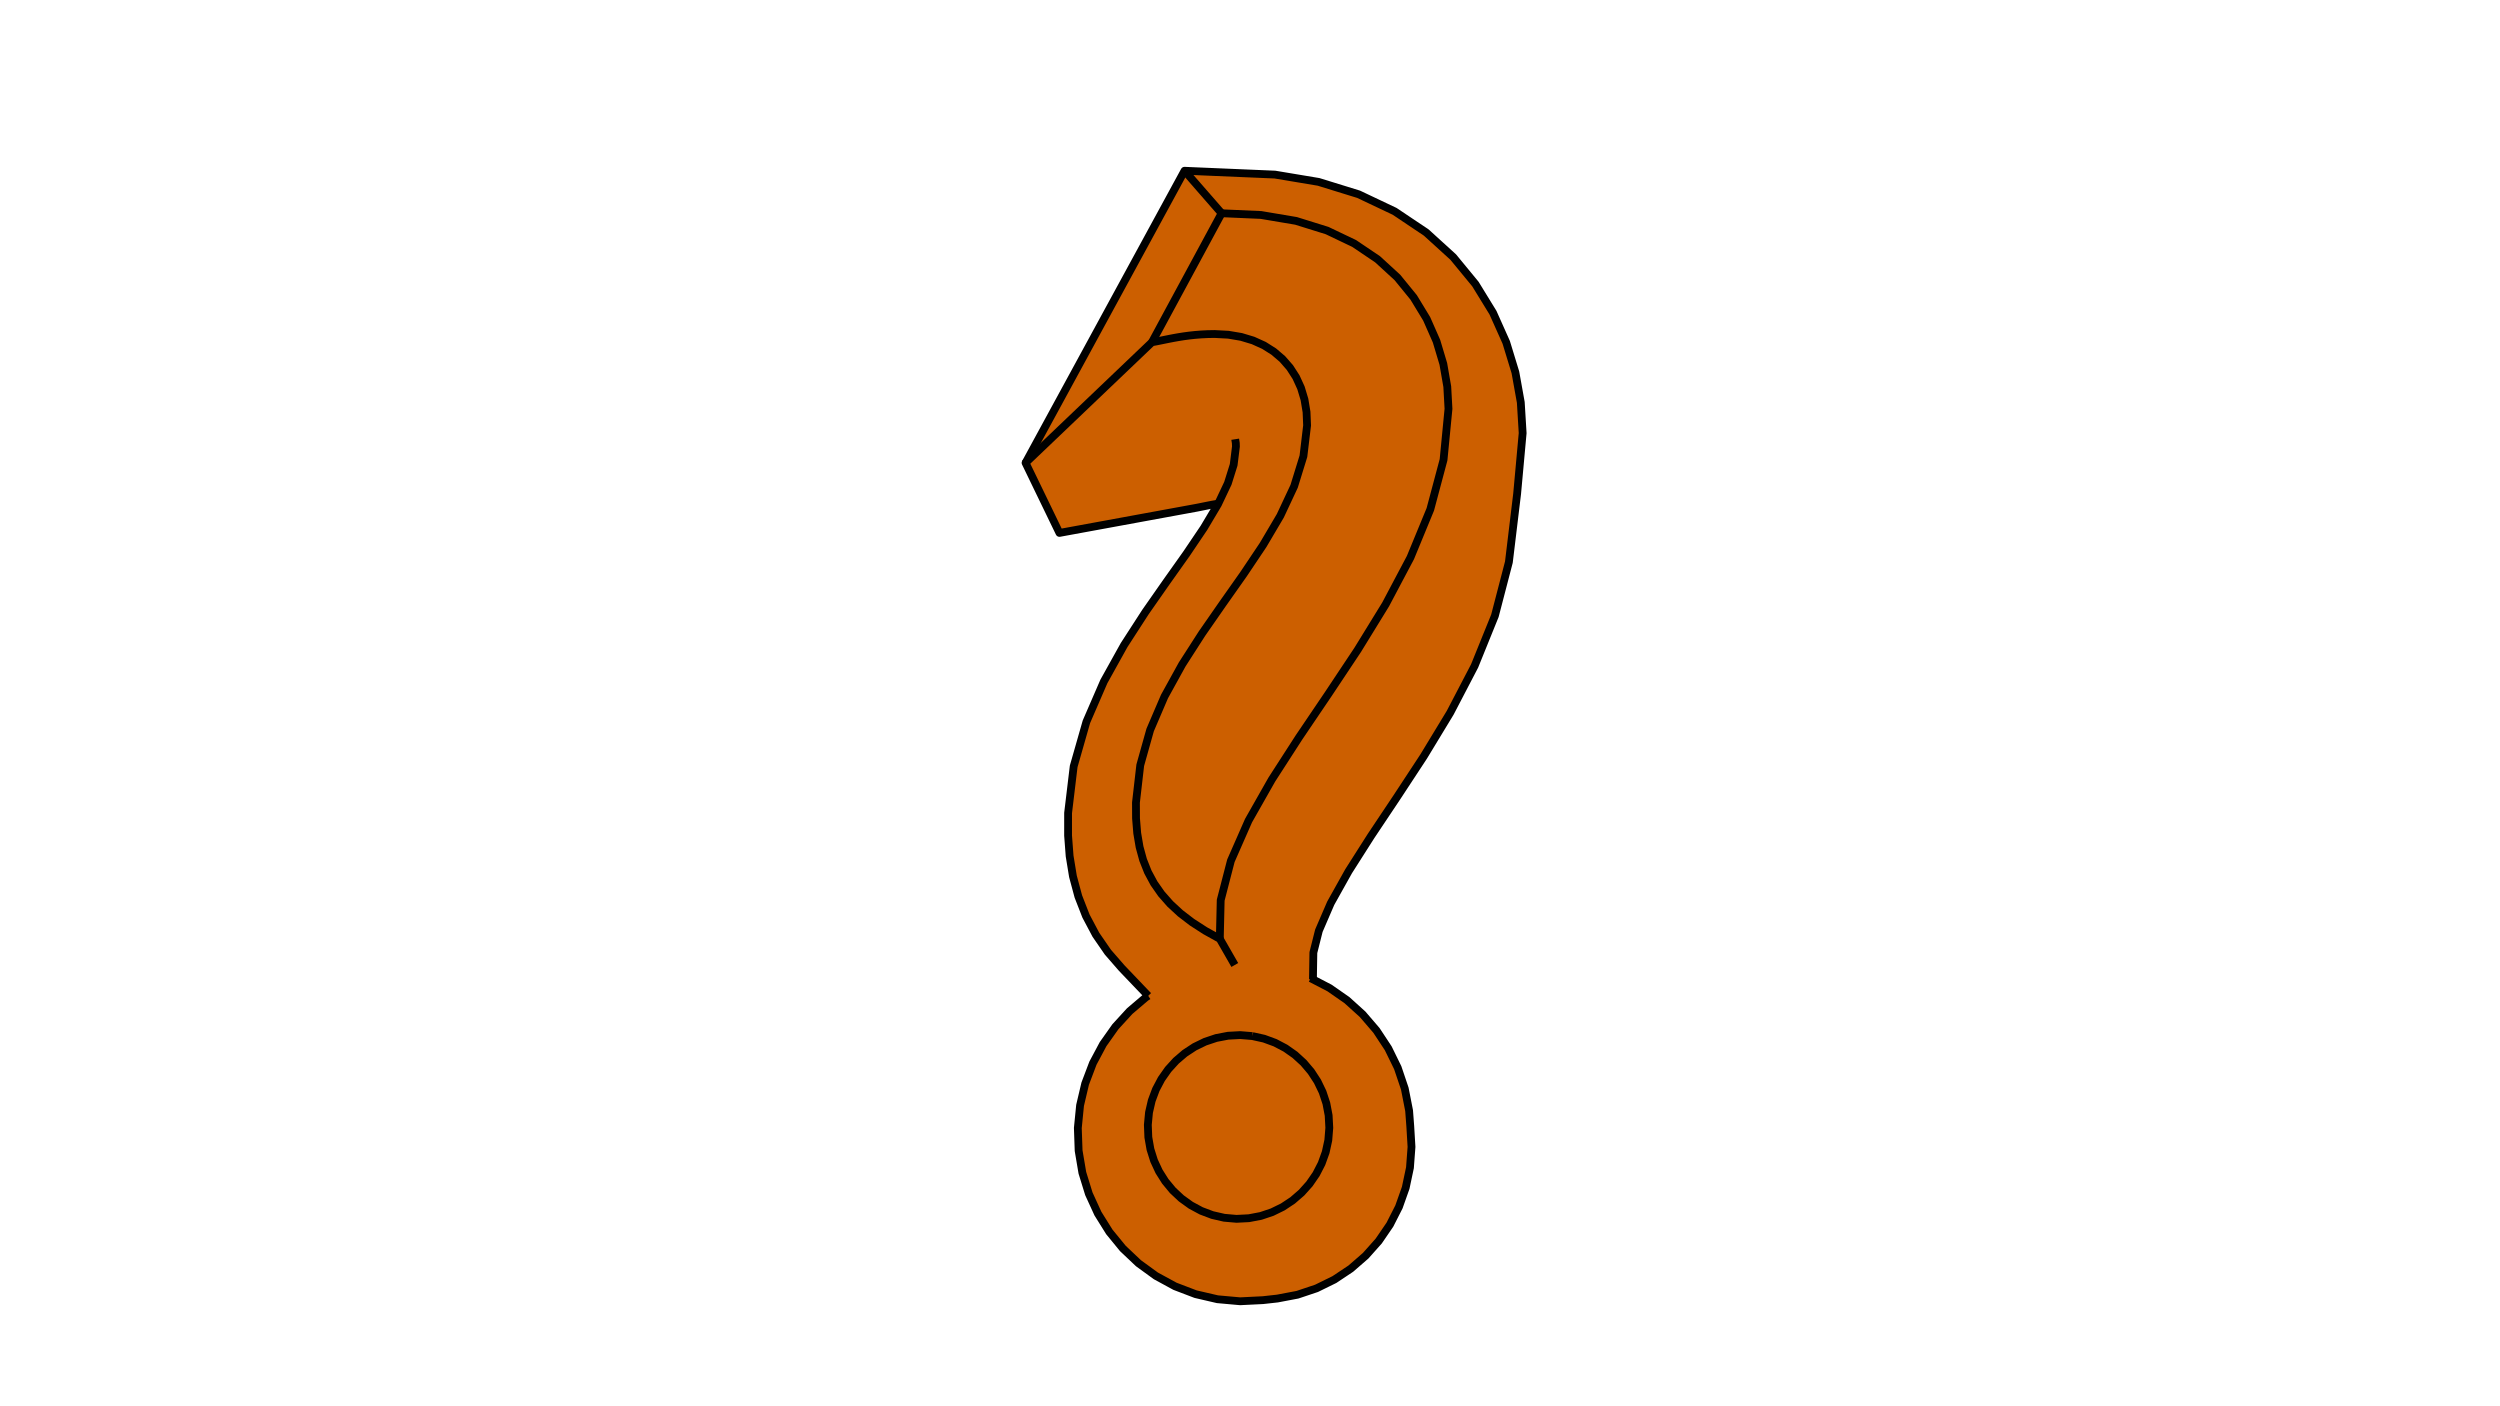 <?xml version='1.0' encoding='ascii'?>
<svg xmlns="http://www.w3.org/2000/svg" xmlns:inkscape="http://www.inkscape.org/namespaces/inkscape" height="540" version="1.1" width="960">
    <g id="RenderLayer_LineSet" inkscape:groupmode="lineset" inkscape:label="RenderLayer_LineSet">
        <g id="fills" inkscape:groupmode="layer" inkscape:label="fills" xmlns:inkscape="http://www.inkscape.org/namespaces/inkscape">
            <path d=" M 574.044, 236.458 579.413, 215.837 582.576, 189.614 584.698, 166.321 583.983, 154.515 581.913, 142.986 578.389, 131.448 573.306, 120.070 566.551, 109.068 558.028, 98.707 547.685, 89.296 535.547, 81.161 521.716, 74.601 506.342, 69.846 489.569, 67.043 454.865, 65.570 393.814, 177.737 406.829, 204.644 459.471, 194.983 461.143, 194.652 462.659, 194.344 464.053, 194.064 465.359, 193.814 466.607, 193.594 467.804, 193.407 467.686, 193.657 462.315, 202.691 455.637, 212.595 448.016, 223.343 439.870, 234.997 431.655, 247.705 423.888, 261.680 417.184, 277.157 412.293, 294.286 410.148, 312.180 410.144, 320.871 410.734, 328.725 412.017, 336.538 414.091, 344.260 417.024, 351.781 420.825, 358.955 425.433, 365.638 430.732, 371.731 440.919, 382.394 439.964, 383.019 433.795, 388.271 428.313, 394.264 423.585, 400.943 419.689, 408.251 416.712, 416.119 414.748, 424.457 413.889, 433.134 414.190, 441.859 415.626, 450.337 418.123, 458.427 421.601, 466.023 425.981, 473.044 431.191, 479.417 437.170, 485.074 443.859, 489.941 451.195, 493.932 459.105, 496.952 467.488, 498.902 476.205, 499.688 484.955, 499.259 490.521, 498.640 498.230, 497.177 505.559, 494.720 512.413, 491.351 518.717, 487.154 524.408, 482.202 529.427, 476.560 533.712, 470.289 537.192, 463.452 539.789, 456.124 541.423, 448.400 542.018, 440.409 541.541, 432.425 541.093, 426.473 539.435, 418.014 536.730, 410.001 533.074, 402.531 528.556, 395.676 523.253, 389.498 517.232, 384.053 510.557, 379.404 504.169, 376.081 504.334, 365.792 506.443, 357.397 510.999, 346.837 517.855, 334.568 526.508, 320.974 536.331, 306.265 546.673, 290.514 556.873, 273.696 566.246, 255.718 574.044, 236.458  z" fill="rgb(204, 95, 0)" fill-opacity="1.0" fill_rule="evenodd" stroke="none" />
        </g>
        <g id="strokes" inkscape:groupmode="layer" inkscape:label="strokes">
            <path d=" M 468.405, 360.513 468.635, 350.516 468.747, 345.660 471.252, 335.979 472.659, 330.543 476.681, 321.387 479.435, 315.118 484.367, 306.419 488.377, 299.347 493.797, 290.943 498.796, 283.191 504.398, 274.907 510.006, 266.616 515.544, 258.290 521.082, 249.963 521.327, 249.594 526.564, 241.075 531.802, 232.557 532.084, 232.097 536.762, 223.259 541.441, 214.421 541.608, 214.104 545.420, 204.859 549.238, 195.596 551.818, 185.935 554.322, 176.560 555.287, 166.607 556.219, 156.986 555.754, 148.479 554.239, 139.754 551.620, 131.007 547.840, 122.428 542.845, 114.204 536.580, 106.521 529.209, 99.763 528.989, 99.562 520.700, 93.968 520.016, 93.506 510.992, 89.198 509.602, 88.534 500.055, 85.560 497.688, 84.822 487.827, 83.159 484.209, 82.548 474.219, 82.113 469.100, 81.890 " fill="none" stroke="rgb(0, 0, 0)" stroke-linecap="butt" stroke-linejoin="round" stroke-opacity="1.0" stroke-width="3.0" />
            <path d=" M 454.865, 65.570 461.439, 73.106 468.012, 80.642 469.100, 81.890 464.347, 90.688 459.595, 99.486 454.842, 108.285 450.089, 117.083 445.336, 125.881 442.339, 131.428 " fill="none" stroke="rgb(0, 0, 0)" stroke-linecap="butt" stroke-linejoin="round" stroke-opacity="1.0" stroke-width="3.0" />
            <path d=" M 467.804, 193.407 466.607, 193.594 465.359, 193.814 464.053, 194.064 462.659, 194.344 461.143, 194.652 459.471, 194.983 449.636, 196.788 439.800, 198.593 429.964, 200.398 420.128, 202.203 410.293, 204.008 406.829, 204.644 402.475, 195.642 398.120, 186.640 393.814, 177.737 401.048, 170.833 408.283, 163.929 415.517, 157.025 422.751, 150.121 429.986, 143.218 437.220, 136.314 442.339, 131.428 443.868, 131.145 445.453, 130.829 447.103, 130.492 448.827, 130.143 450.634, 129.795 452.534, 129.457 454.536, 129.140 456.648, 128.856 458.881, 128.614 461.244, 128.427 463.746, 128.304 466.396, 128.256 471.684, 128.533 476.622, 129.371 481.190, 130.746 485.366, 132.634 489.127, 135.011 492.451, 137.853 495.315, 141.137 497.697, 144.839 499.572, 148.936 500.917, 153.402 501.709, 158.215 501.922, 163.350 500.742, 173.280 500.514, 175.194 497.562, 184.749 496.950, 186.730 492.710, 195.787 491.648, 198.055 486.566, 206.668 485.030, 209.271 479.465, 217.580 477.522, 220.481 471.762, 228.656 469.551, 231.793 463.846, 240.006 461.547, 243.317 456.144, 251.732 453.941, 255.165 449.113, 263.922 447.165, 267.454 443.226, 276.646 441.657, 280.305 438.953, 289.932 437.856, 293.841 436.714, 303.776 436.207, 308.191 436.236, 314.268 436.693, 319.946 437.595, 325.251 438.957, 330.208 440.796, 334.844 443.129, 339.184 445.971, 343.255 449.340, 347.084 453.251, 350.697 457.721, 354.121 462.766, 357.384 468.405, 360.513 473.377, 369.190 474.160, 370.557 " fill="none" stroke="rgb(0, 0, 0)" stroke-linecap="butt" stroke-linejoin="round" stroke-opacity="1.0" stroke-width="3.0" />
            <path d=" M 480.919, 397.857 476.245, 397.471 471.560, 397.723 467.051, 398.588 464.480, 399.448 462.757, 400.025 458.720, 401.991 454.982, 404.446 451.586, 407.351 448.573, 410.663 445.986, 414.344 443.868, 418.352 442.264, 422.648 441.216, 427.191 440.770, 431.941 440.960, 436.711 441.765, 441.309 443.146, 445.693 445.062, 449.817 447.475, 453.637 450.343, 457.107 453.626, 460.181 457.284, 462.816 461.274, 464.964 465.555, 466.580 470.084, 467.619 474.819, 468.035 479.570, 467.795 484.146, 466.924 488.501, 465.465 492.590, 463.461 496.369, 460.955 499.794, 457.993 502.819, 454.617 505.402, 450.872 507.499, 446.802 509.068, 442.451 510.067, 437.863 510.452, 433.083 510.196, 428.301 509.325, 423.708 507.883, 419.347 505.913, 415.260 503.601, 411.708 503.459, 411.490 500.563, 408.079 497.267, 405.067 493.614, 402.498 489.644, 400.412 485.399, 398.851 480.919, 397.857 " fill="none" stroke="rgb(0, 0, 0)" stroke-linecap="butt" stroke-linejoin="round" stroke-opacity="1.0" stroke-width="3.0" />
            <path d=" M 504.169, 376.081 504.329, 366.082 504.334, 365.792 506.443, 357.397 510.404, 348.216 510.999, 346.837 515.877, 338.108 517.855, 334.568 523.224, 326.132 526.508, 320.974 532.061, 312.658 536.331, 306.265 541.820, 297.906 546.673, 290.514 551.859, 281.964 556.873, 273.696 561.496, 264.829 566.120, 255.962 566.246, 255.718 569.999, 246.449 573.752, 237.180 574.044, 236.458 576.564, 226.780 579.084, 217.103 579.413, 215.837 580.611, 205.909 581.808, 195.981 582.576, 189.614 583.483, 179.656 584.390, 169.697 584.698, 166.321 584.093, 156.340 583.983, 154.515 582.216, 144.673 581.913, 142.986 578.992, 133.423 578.389, 131.448 574.310, 122.318 573.306, 120.070 568.074, 111.548 566.551, 109.068 560.198, 101.345 558.028, 98.707 550.631, 91.977 547.685, 89.296 539.378, 83.728 535.547, 81.161 526.512, 76.876 521.716, 74.601 512.163, 71.646 506.342, 69.846 496.479, 68.198 489.569, 67.043 479.578, 66.619 469.587, 66.195 459.596, 65.771 454.865, 65.570 450.085, 74.353 445.304, 83.136 440.524, 91.920 435.743, 100.703 430.962, 109.486 426.182, 118.269 421.401, 127.053 416.620, 135.836 411.840, 144.619 407.059, 153.402 402.279, 162.186 397.498, 170.969 393.814, 177.737 " fill="none" stroke="rgb(0, 0, 0)" stroke-linecap="butt" stroke-linejoin="round" stroke-opacity="1.0" stroke-width="3.0" />
            <path d=" M 474.318, 168.662 474.551, 170.136 474.598, 171.466 474.073, 175.700 473.725, 178.500 471.504, 185.582 467.804, 193.407 467.686, 193.657 462.575, 202.253 462.315, 202.691 456.725, 210.982 455.637, 212.595 449.853, 220.752 448.016, 223.343 442.287, 231.539 439.870, 234.997 434.441, 243.396 431.655, 247.705 426.797, 256.446 423.888, 261.680 419.913, 270.856 417.184, 277.157 414.438, 286.773 412.293, 294.286 411.102, 304.215 410.148, 312.180 410.144, 320.871 410.734, 328.725 412.017, 336.538 414.091, 344.260 417.024, 351.781 420.825, 358.955 425.433, 365.638 430.732, 371.731 437.640, 378.962 440.919, 382.394 " fill="none" stroke="rgb(0, 0, 0)" stroke-linecap="butt" stroke-linejoin="round" stroke-opacity="1.0" stroke-width="3.0" />
            <path d=" M 440.919, 382.394 439.964, 383.019 433.795, 388.271 428.313, 394.264 423.585, 400.943 419.689, 408.251 416.712, 416.119 414.748, 424.457 413.889, 433.134 414.190, 441.859 415.626, 450.337 418.123, 458.427 421.601, 466.023 425.981, 473.044 431.191, 479.417 437.170, 485.074 443.859, 489.941 451.195, 493.932 459.105, 496.952 467.488, 498.902 476.205, 499.688 484.955, 499.259 490.521, 498.640 498.230, 497.177 505.559, 494.720 512.413, 491.351 518.717, 487.154 524.408, 482.202 529.427, 476.560 533.712, 470.289 537.192, 463.452 539.789, 456.124 541.423, 448.400 542.018, 440.409 541.541, 432.425 541.093, 426.473 539.435, 418.014 536.730, 410.001 533.074, 402.531 528.556, 395.676 523.253, 389.498 517.232, 384.053 510.557, 379.404 504.169, 376.081 503.288, 375.622 " fill="none" stroke="rgb(0, 0, 0)" stroke-linecap="butt" stroke-linejoin="round" stroke-opacity="1.0" stroke-width="3.0" />
        </g>
    </g>
</svg>
